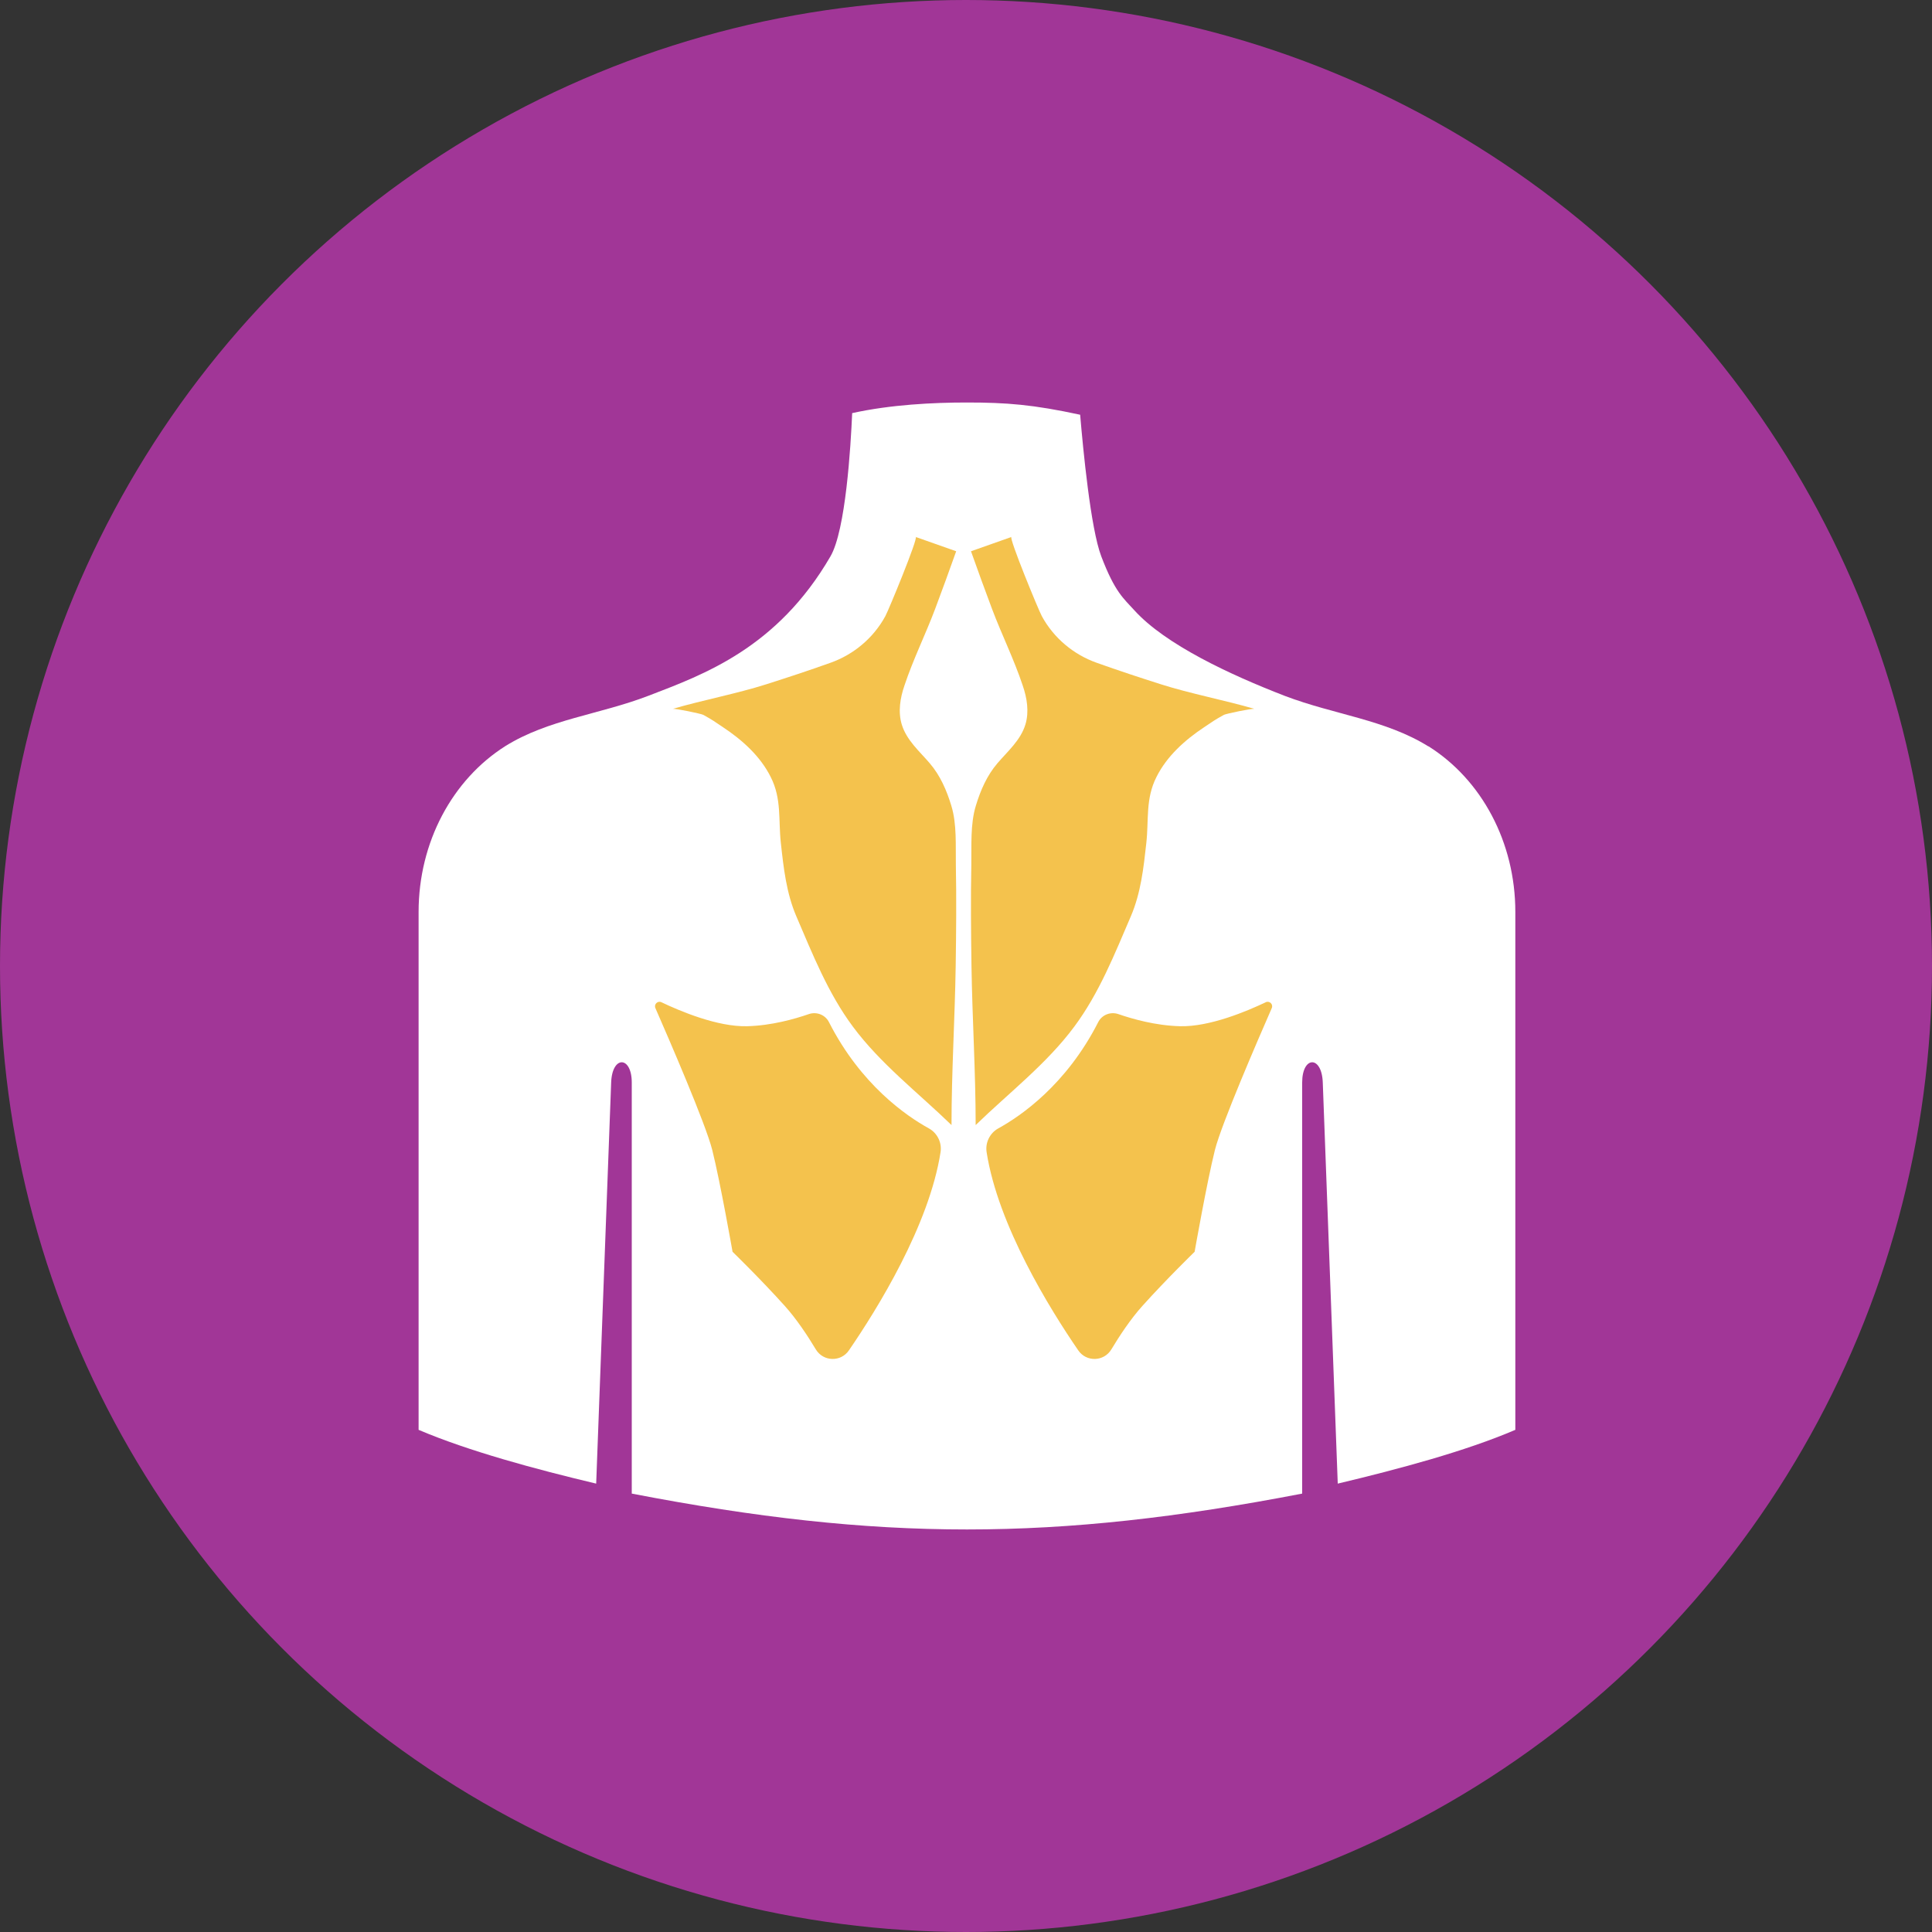 <svg width="120" height="120" viewBox="0 0 120 120" fill="none" xmlns="http://www.w3.org/2000/svg">
<rect x="0" y="0" width="120" height="120" fill="#333333" stroke="none"/>
<circle cx="60" cy="60" r="60" fill="#A13697"/>
<g clip-path="url(#clip0_1663_13269)">
<path d="M88.72 46.36C86.03 44.69 82.9 44.4 79.82 43.23C76.4 41.91 72.38 40.03 70.46 37.91C69.8 37.18 69.25 36.79 68.4 34.55C67.74 32.82 67.27 27.88 67.09 25.76C64.17 25.13 62.53 25 60.05 25C57.98 25 55.32 25.13 52.93 25.66C52.84 27.73 52.53 32.93 51.58 34.56C48.27 40.26 43.7 41.9 40.29 43.21C37.22 44.39 34.08 44.67 31.39 46.34C28.09 48.43 26 52.32 26 56.64V88.81C29.1 90.13 33.24 91.25 37.03 92.15L37.96 67.24C38.02 65.54 39.24 65.58 39.24 67.24V92.77C54.64 95.74 65.48 95.74 80.88 92.77V67.24C80.88 65.58 82.1 65.54 82.16 67.24L83.09 92.15C86.87 91.25 91.02 90.14 94.12 88.81V56.64C94.12 52.32 92.03 48.43 88.72 46.35V46.36Z" fill="white"/>
<path d="M56.88 33.34C57.05 33.4 55.18 37.93 54.99 38.27C54.24 39.65 53 40.66 51.6 41.16C50.2 41.66 48.92 42.08 47.57 42.51C45.78 43.08 43.59 43.5 41.78 44.03C41.93 43.99 43.55 44.33 43.68 44.4C44.31 44.75 44.31 44.77 44.91 45.17C46.1 45.96 47.22 46.96 47.87 48.26C48.56 49.62 48.34 50.92 48.5 52.36C48.67 53.91 48.84 55.46 49.46 56.91C50.47 59.26 51.43 61.69 52.97 63.76C54.68 66.07 57.05 67.89 59.1 69.88C59.1 66.59 59.31 63.28 59.36 59.98C59.39 57.89 59.41 55.8 59.37 53.72C59.35 52.55 59.44 51.19 59.09 50.05C58.8 49.09 58.4 48.17 57.75 47.41C57.1 46.65 56.31 45.98 56.01 45C55.77 44.21 55.91 43.35 56.18 42.57C56.72 40.95 57.48 39.42 58.08 37.83C58.53 36.64 58.96 35.44 59.39 34.24L56.87 33.35L56.88 33.34Z" fill="#F4C24D"/>
<path d="M51.49 63.49C51.26 63.03 50.72 62.82 50.23 62.99C49.36 63.29 47.93 63.7 46.41 63.74C44.57 63.79 42.23 62.8 41.08 62.25C40.85 62.14 40.6 62.38 40.71 62.62C41.55 64.54 43.83 69.8 44.24 71.43C44.74 73.43 45.5 77.75 45.5 77.75C45.5 77.75 47.25 79.45 48.75 81.12C49.47 81.92 50.16 82.96 50.67 83.81C51.13 84.58 52.23 84.61 52.73 83.87C54.48 81.32 57.71 76.12 58.42 71.56C58.51 70.97 58.22 70.38 57.7 70.09C56.3 69.32 53.47 67.38 51.49 63.49Z" fill="#F4C24D"/>
<path d="M62.82 33.34C62.65 33.4 64.52 37.93 64.71 38.27C65.46 39.65 66.7 40.66 68.1 41.16C69.5 41.66 70.78 42.08 72.13 42.51C73.92 43.08 76.11 43.5 77.92 44.03C77.77 43.99 76.15 44.33 76.02 44.4C75.39 44.75 75.39 44.77 74.79 45.17C73.6 45.96 72.48 46.96 71.83 48.26C71.14 49.62 71.36 50.92 71.2 52.36C71.03 53.91 70.86 55.46 70.24 56.91C69.23 59.26 68.27 61.69 66.73 63.76C65.02 66.07 62.65 67.89 60.6 69.88C60.6 66.59 60.39 63.28 60.34 59.98C60.31 57.89 60.29 55.8 60.33 53.72C60.35 52.55 60.26 51.19 60.61 50.05C60.9 49.09 61.3 48.17 61.95 47.41C62.6 46.65 63.39 45.98 63.69 45C63.93 44.21 63.79 43.35 63.52 42.57C62.98 40.95 62.22 39.42 61.62 37.83C61.17 36.64 60.74 35.44 60.31 34.24L62.83 33.35L62.82 33.34Z" fill="#F4C24D"/>
<path d="M68.21 63.49C68.44 63.03 68.98 62.82 69.47 62.99C70.34 63.29 71.77 63.7 73.29 63.74C75.13 63.79 77.47 62.8 78.62 62.25C78.85 62.14 79.1 62.38 78.99 62.62C78.15 64.54 75.87 69.8 75.46 71.43C74.96 73.43 74.2 77.75 74.2 77.75C74.2 77.75 72.45 79.45 70.95 81.12C70.23 81.92 69.54 82.96 69.03 83.81C68.57 84.58 67.47 84.61 66.97 83.87C65.22 81.32 61.99 76.12 61.28 71.56C61.19 70.97 61.48 70.38 62 70.09C63.4 69.32 66.23 67.38 68.21 63.49Z" fill="#F4C24D"/>
</g>
<defs>
<clipPath id="clip0_1663_13269">
<rect width="68.12" height="70" fill="white" transform="translate(26 25)"/>
</clipPath>
</defs>
</svg>
